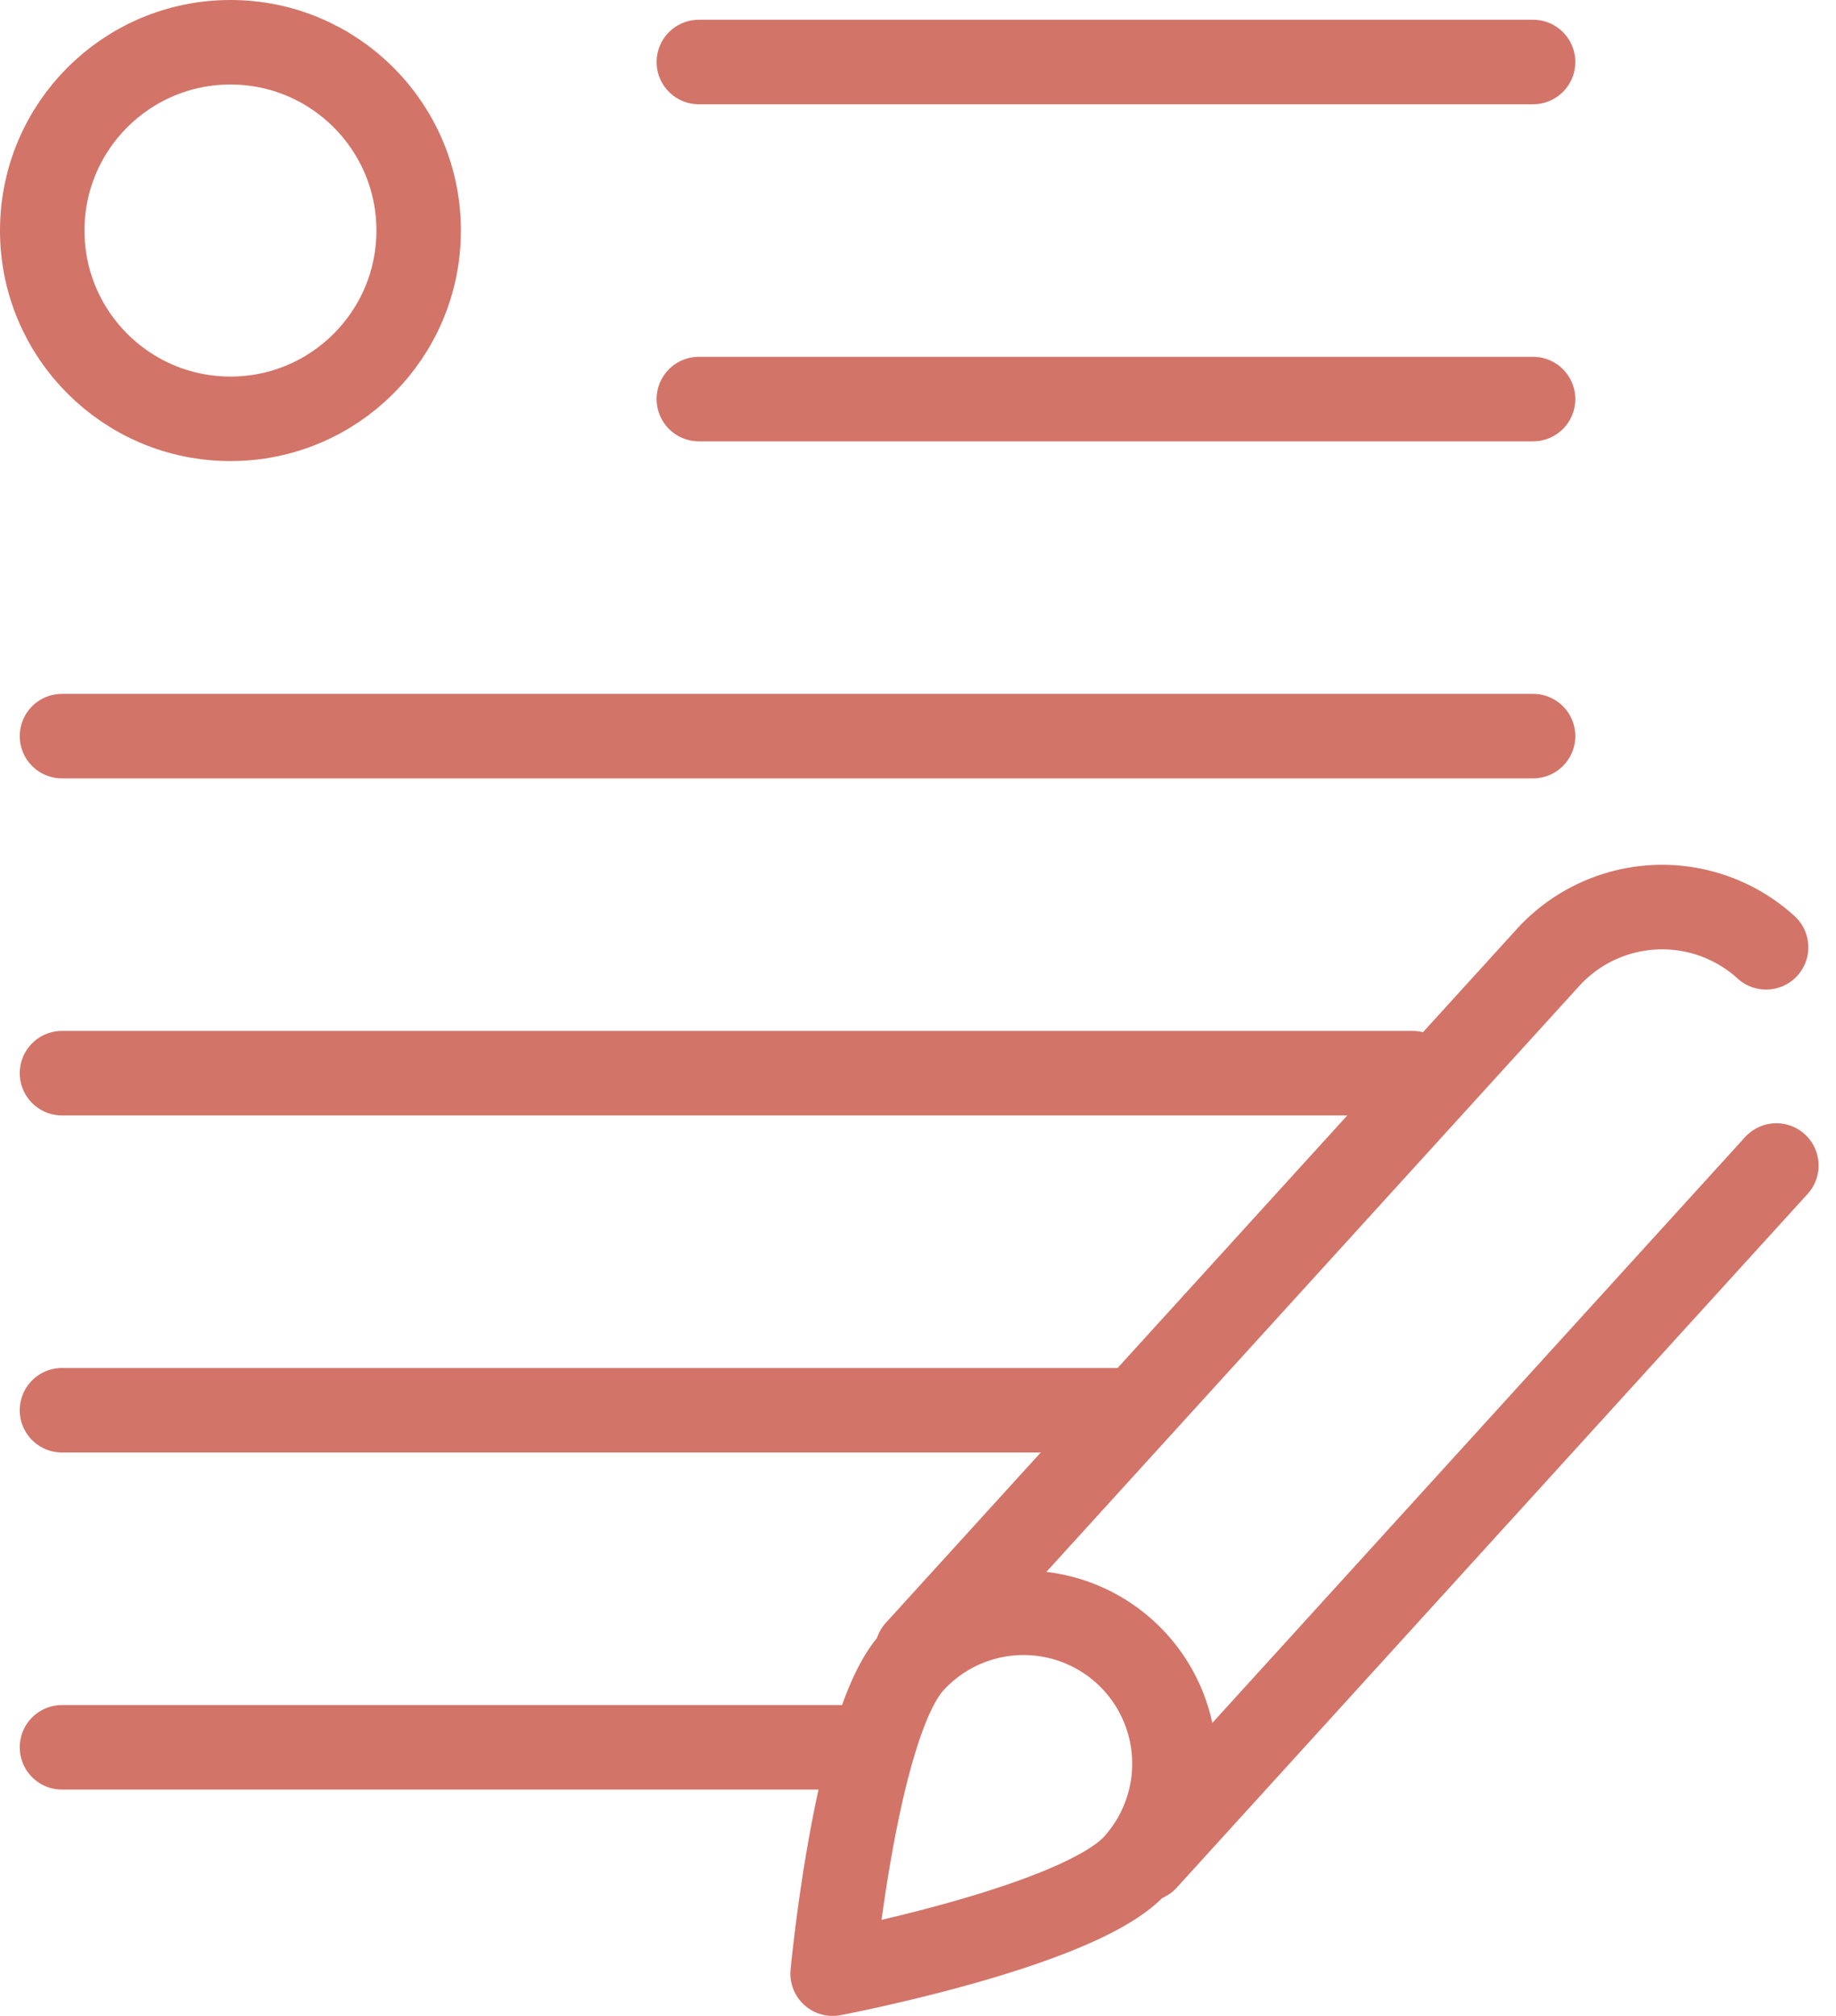 <svg xmlns="http://www.w3.org/2000/svg" width="65.194" height="71.554" viewBox="0 0 65.194 71.554">
  <g id="Group_7941" data-name="Group 7941" transform="translate(-908.855 -546.982)">
    <circle id="Ellipse_464" data-name="Ellipse 464" cx="6.683" cy="6.683" r="6.683" transform="translate(910.355 548.482)" fill="none" stroke="#d37469" stroke-linecap="round" stroke-linejoin="round" stroke-width="3"/>
    <line id="Line_189" data-name="Line 189" x1="29.622" transform="translate(933.67 549.183)" fill="none" stroke="#d37469" stroke-linecap="round" stroke-linejoin="round" stroke-width="3"/>
    <line id="Line_190" data-name="Line 190" x1="29.622" transform="translate(933.67 561.147)" fill="none" stroke="#d37469" stroke-linecap="round" stroke-linejoin="round" stroke-width="3"/>
    <line id="Line_191" data-name="Line 191" x1="52.236" transform="translate(911.056 573.11)" fill="none" stroke="#d37469" stroke-linecap="round" stroke-linejoin="round" stroke-width="3"/>
    <line id="Line_192" data-name="Line 192" x1="47.957" transform="translate(911.056 585.074)" fill="none" stroke="#d37469" stroke-linecap="round" stroke-linejoin="round" stroke-width="3"/>
    <line id="Line_193" data-name="Line 193" x1="37.425" transform="translate(911.056 597.038)" fill="none" stroke="#d37469" stroke-linecap="round" stroke-linejoin="round" stroke-width="3"/>
    <line id="Line_194" data-name="Line 194" x1="28.671" transform="translate(911.056 609.002)" fill="none" stroke="#d37469" stroke-linecap="round" stroke-linejoin="round" stroke-width="3"/>
    <line id="Line_195" data-name="Line 195" x1="22.399" y2="24.62" transform="translate(949.532 588.351)" fill="none" stroke="#d37469" stroke-linecap="round" stroke-linejoin="round" stroke-width="3"/>
    <path id="Path_3705" data-name="Path 3705" d="M941.42,605.592l22.4-24.62a5.483,5.483,0,0,1,7.746-.366" fill="none" stroke="#d37469" stroke-linecap="round" stroke-linejoin="round" stroke-width="3"/>
    <path id="Path_3706" data-name="Path 3706" d="M941.239,605.979a5.356,5.356,0,0,1,7.924,7.209c-1.991,2.188-10.742,3.848-10.742,3.848S939.248,608.168,941.239,605.979Z" fill="none" stroke="#d37469" stroke-linecap="round" stroke-linejoin="round" stroke-width="3"/>
  </g>
</svg>
